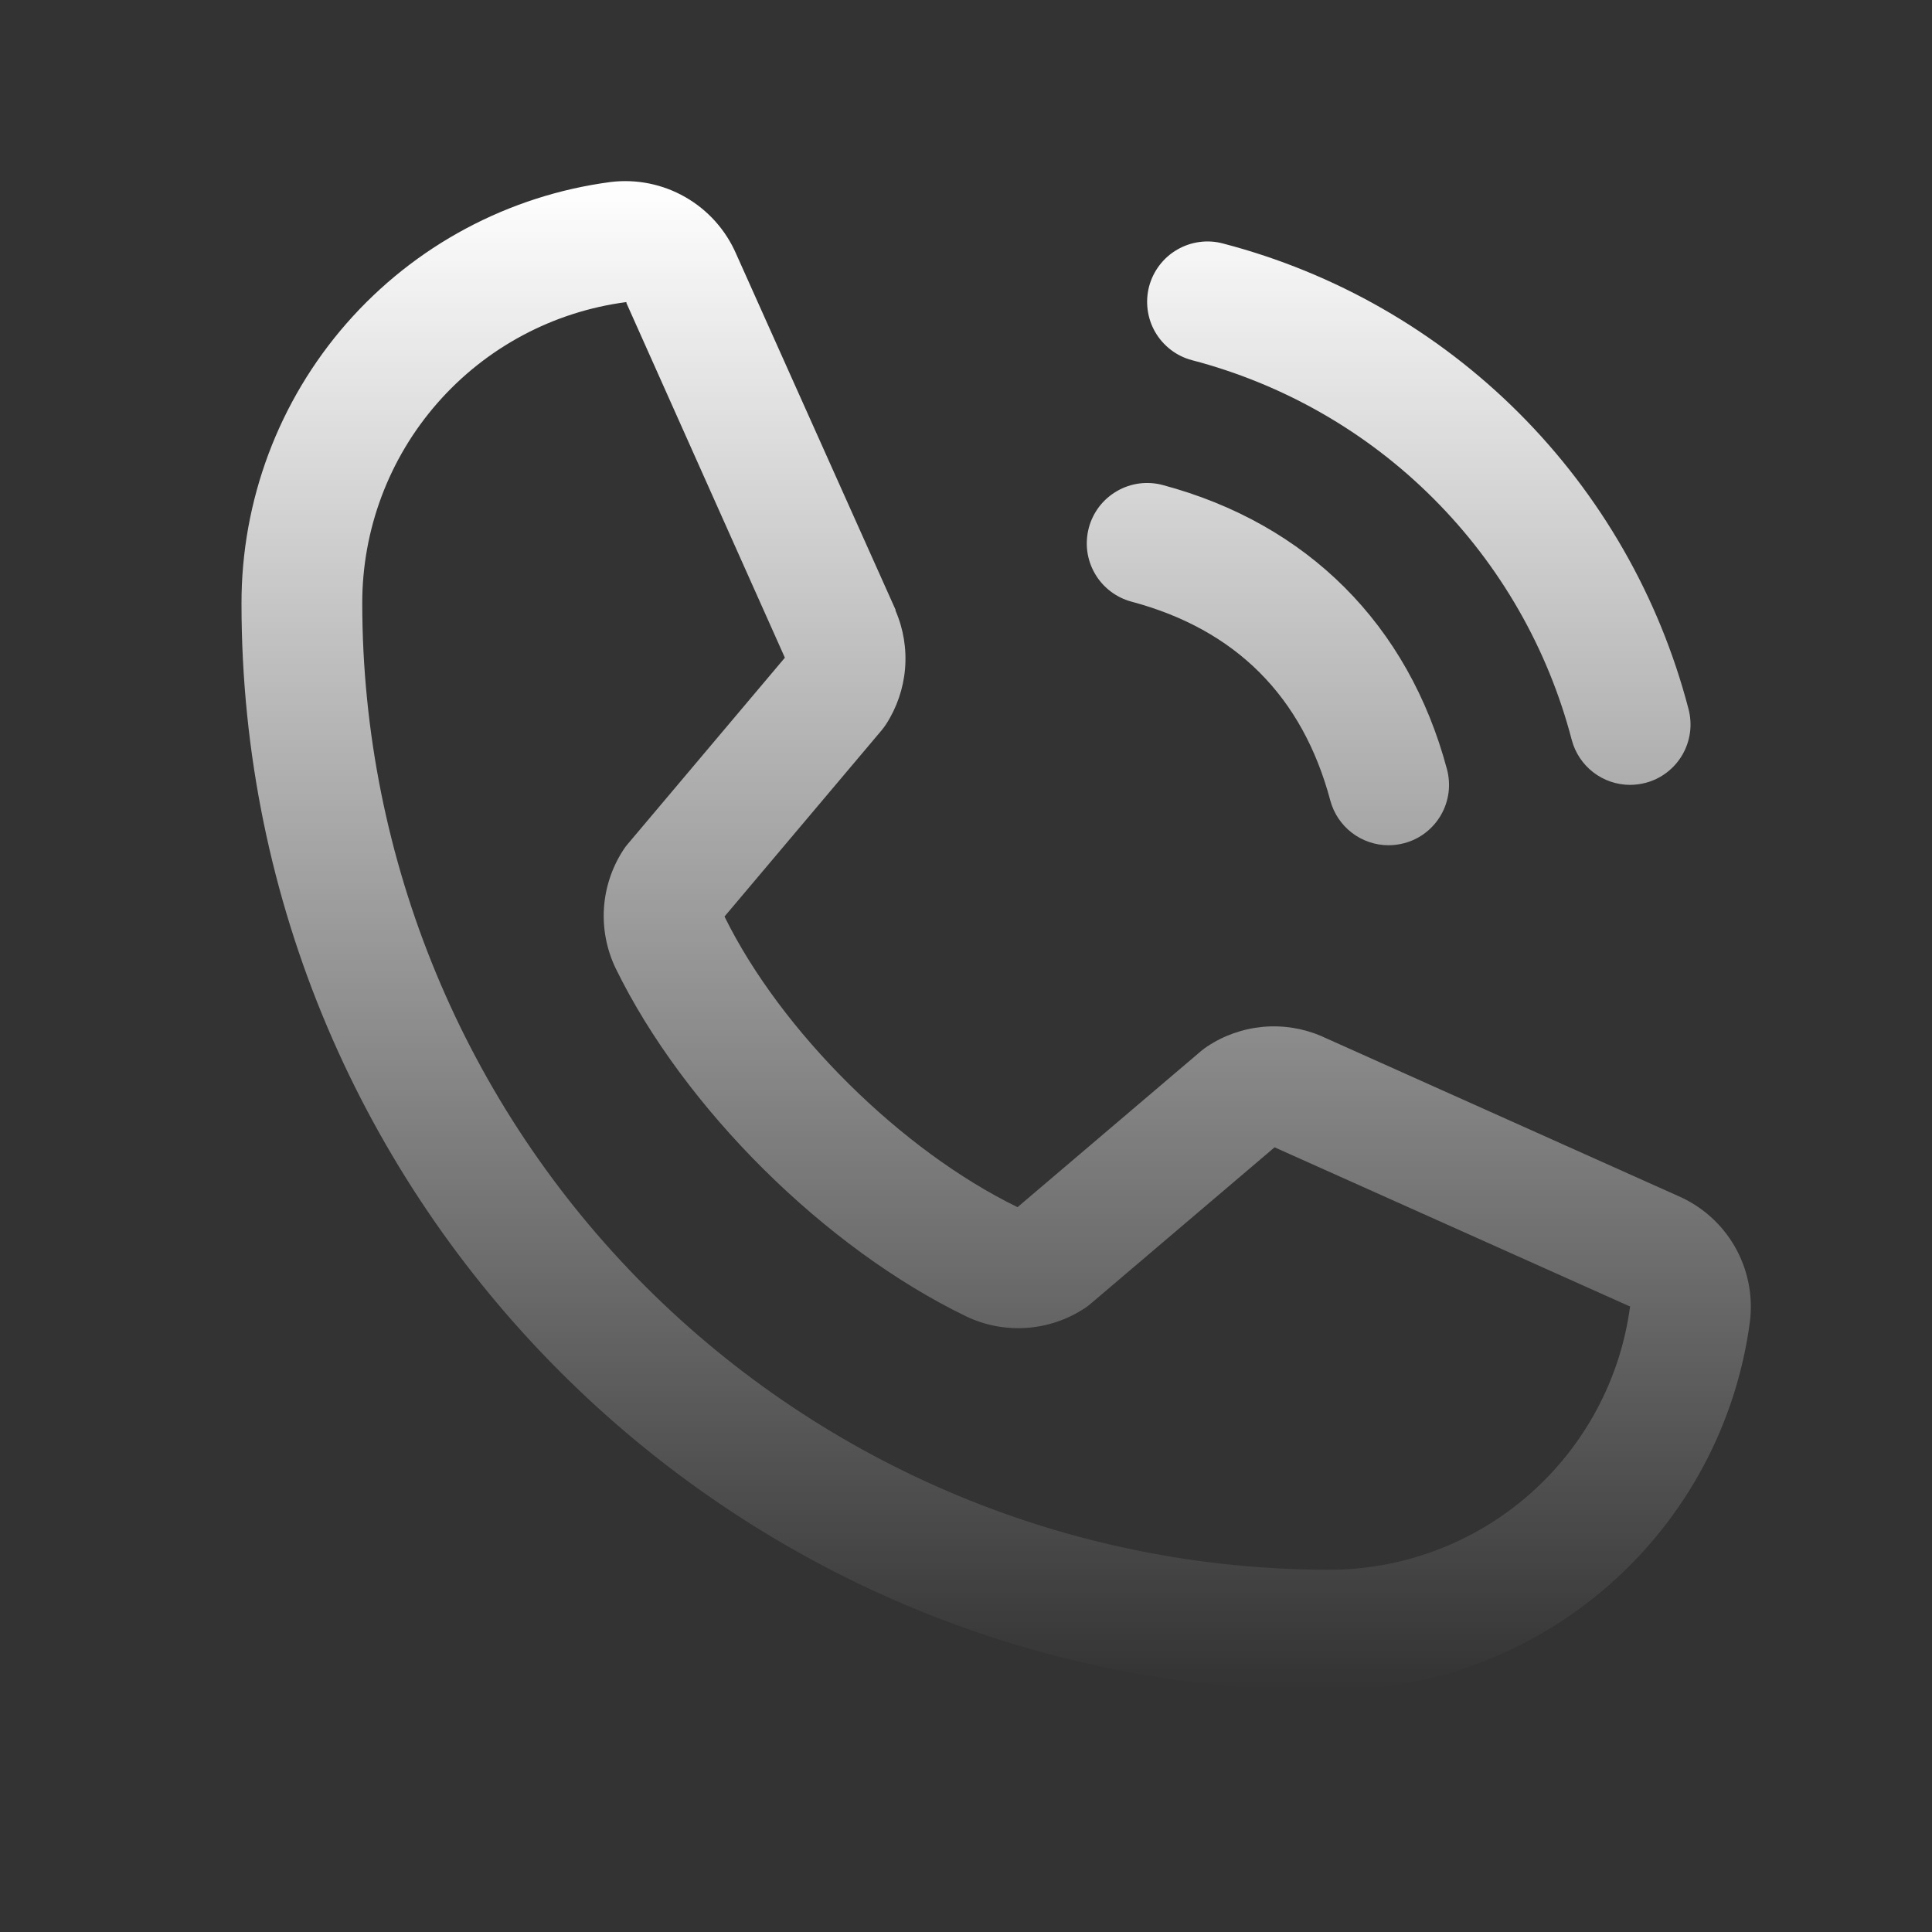 <svg width="40" height="40" viewBox="0 0 40 40" fill="none" xmlns="http://www.w3.org/2000/svg">
<rect x="0" y="0" width="40" height="40" fill="#333333" stroke="none"/>
<path d="M23.792 5.926C23.835 5.768 23.908 5.619 24.008 5.489C24.108 5.358 24.232 5.249 24.375 5.167C24.517 5.085 24.674 5.031 24.837 5.01C24.999 4.988 25.165 4.999 25.323 5.042C27.641 5.646 29.755 6.858 31.448 8.551C33.142 10.245 34.353 12.359 34.958 14.676C35 14.835 35.011 15 34.99 15.163C34.968 15.326 34.915 15.483 34.833 15.625C34.751 15.767 34.641 15.892 34.511 15.992C34.381 16.092 34.232 16.165 34.074 16.207C33.968 16.235 33.859 16.249 33.75 16.25C33.475 16.25 33.207 16.159 32.988 15.991C32.77 15.823 32.613 15.588 32.542 15.322C32.049 13.43 31.06 11.704 29.678 10.322C28.296 8.939 26.57 7.951 24.678 7.457C24.519 7.415 24.37 7.342 24.24 7.242C24.11 7.142 24 7.018 23.918 6.876C23.835 6.733 23.782 6.576 23.761 6.413C23.739 6.25 23.75 6.085 23.792 5.926ZM23.428 12.457C25.583 13.033 26.967 14.417 27.542 16.572C27.613 16.838 27.77 17.073 27.988 17.241C28.207 17.409 28.475 17.5 28.75 17.5C28.859 17.499 28.968 17.485 29.073 17.457C29.232 17.415 29.381 17.342 29.511 17.242C29.641 17.142 29.751 17.017 29.833 16.875C29.915 16.733 29.968 16.576 29.99 16.413C30.011 16.25 30 16.085 29.958 15.926C29.158 12.932 27.067 10.842 24.073 10.042C23.915 9.999 23.749 9.989 23.587 10.01C23.424 10.032 23.267 10.085 23.125 10.168C22.983 10.25 22.858 10.359 22.758 10.489C22.659 10.62 22.585 10.768 22.543 10.927C22.501 11.086 22.49 11.251 22.511 11.414C22.533 11.577 22.586 11.733 22.669 11.876C22.751 12.018 22.86 12.142 22.991 12.242C23.121 12.342 23.27 12.415 23.428 12.457ZM36.231 27.356C35.953 29.473 34.913 31.417 33.306 32.823C31.699 34.23 29.636 35.004 27.5 35C15.094 35 5 24.906 5 12.5C4.996 10.364 5.77 8.3 7.176 6.694C8.583 5.087 10.527 4.047 12.644 3.768C13.179 3.703 13.721 3.813 14.189 4.081C14.657 4.349 15.026 4.761 15.241 5.256L18.541 12.623V12.642C18.705 13.021 18.773 13.434 18.738 13.846C18.703 14.257 18.567 14.654 18.342 15C18.314 15.042 18.284 15.081 18.253 15.12L15 18.976C16.17 21.354 18.658 23.82 21.067 24.993L24.87 21.758C24.908 21.726 24.947 21.697 24.988 21.67C25.333 21.439 25.731 21.299 26.145 21.26C26.559 21.222 26.976 21.288 27.358 21.451L27.378 21.461L34.739 24.759C35.235 24.973 35.648 25.341 35.917 25.809C36.186 26.277 36.296 26.82 36.231 27.356ZM33.75 27.043C33.75 27.043 33.739 27.043 33.733 27.043L26.389 23.754L22.584 26.99C22.547 27.022 22.509 27.051 22.469 27.078C22.109 27.318 21.693 27.46 21.262 27.492C20.831 27.523 20.398 27.442 20.008 27.256C17.081 25.842 14.164 22.947 12.748 20.051C12.561 19.663 12.477 19.234 12.504 18.804C12.532 18.374 12.67 17.959 12.905 17.598C12.931 17.556 12.961 17.515 12.994 17.478L16.25 13.617L12.969 6.273C12.968 6.267 12.968 6.261 12.969 6.254C11.454 6.452 10.062 7.195 9.056 8.345C8.049 9.494 7.496 10.972 7.5 12.5C7.506 17.802 9.615 22.886 13.364 26.635C17.114 30.385 22.198 32.494 27.5 32.5C29.027 32.505 30.504 31.954 31.654 30.949C32.804 29.945 33.55 28.556 33.75 27.042V27.043Z" fill="url(#paint0_linear_1016_1189)"/>
<defs>
<linearGradient id="paint0_linear_1016_1189" x1="20.625" y1="3.75" x2="20.625" y2="35" gradientUnits="userSpaceOnUse">
<stop stop-color="white"/>
<stop offset="1" stop-color="white" stop-opacity="0"/>
</linearGradient>
</defs>
</svg>
